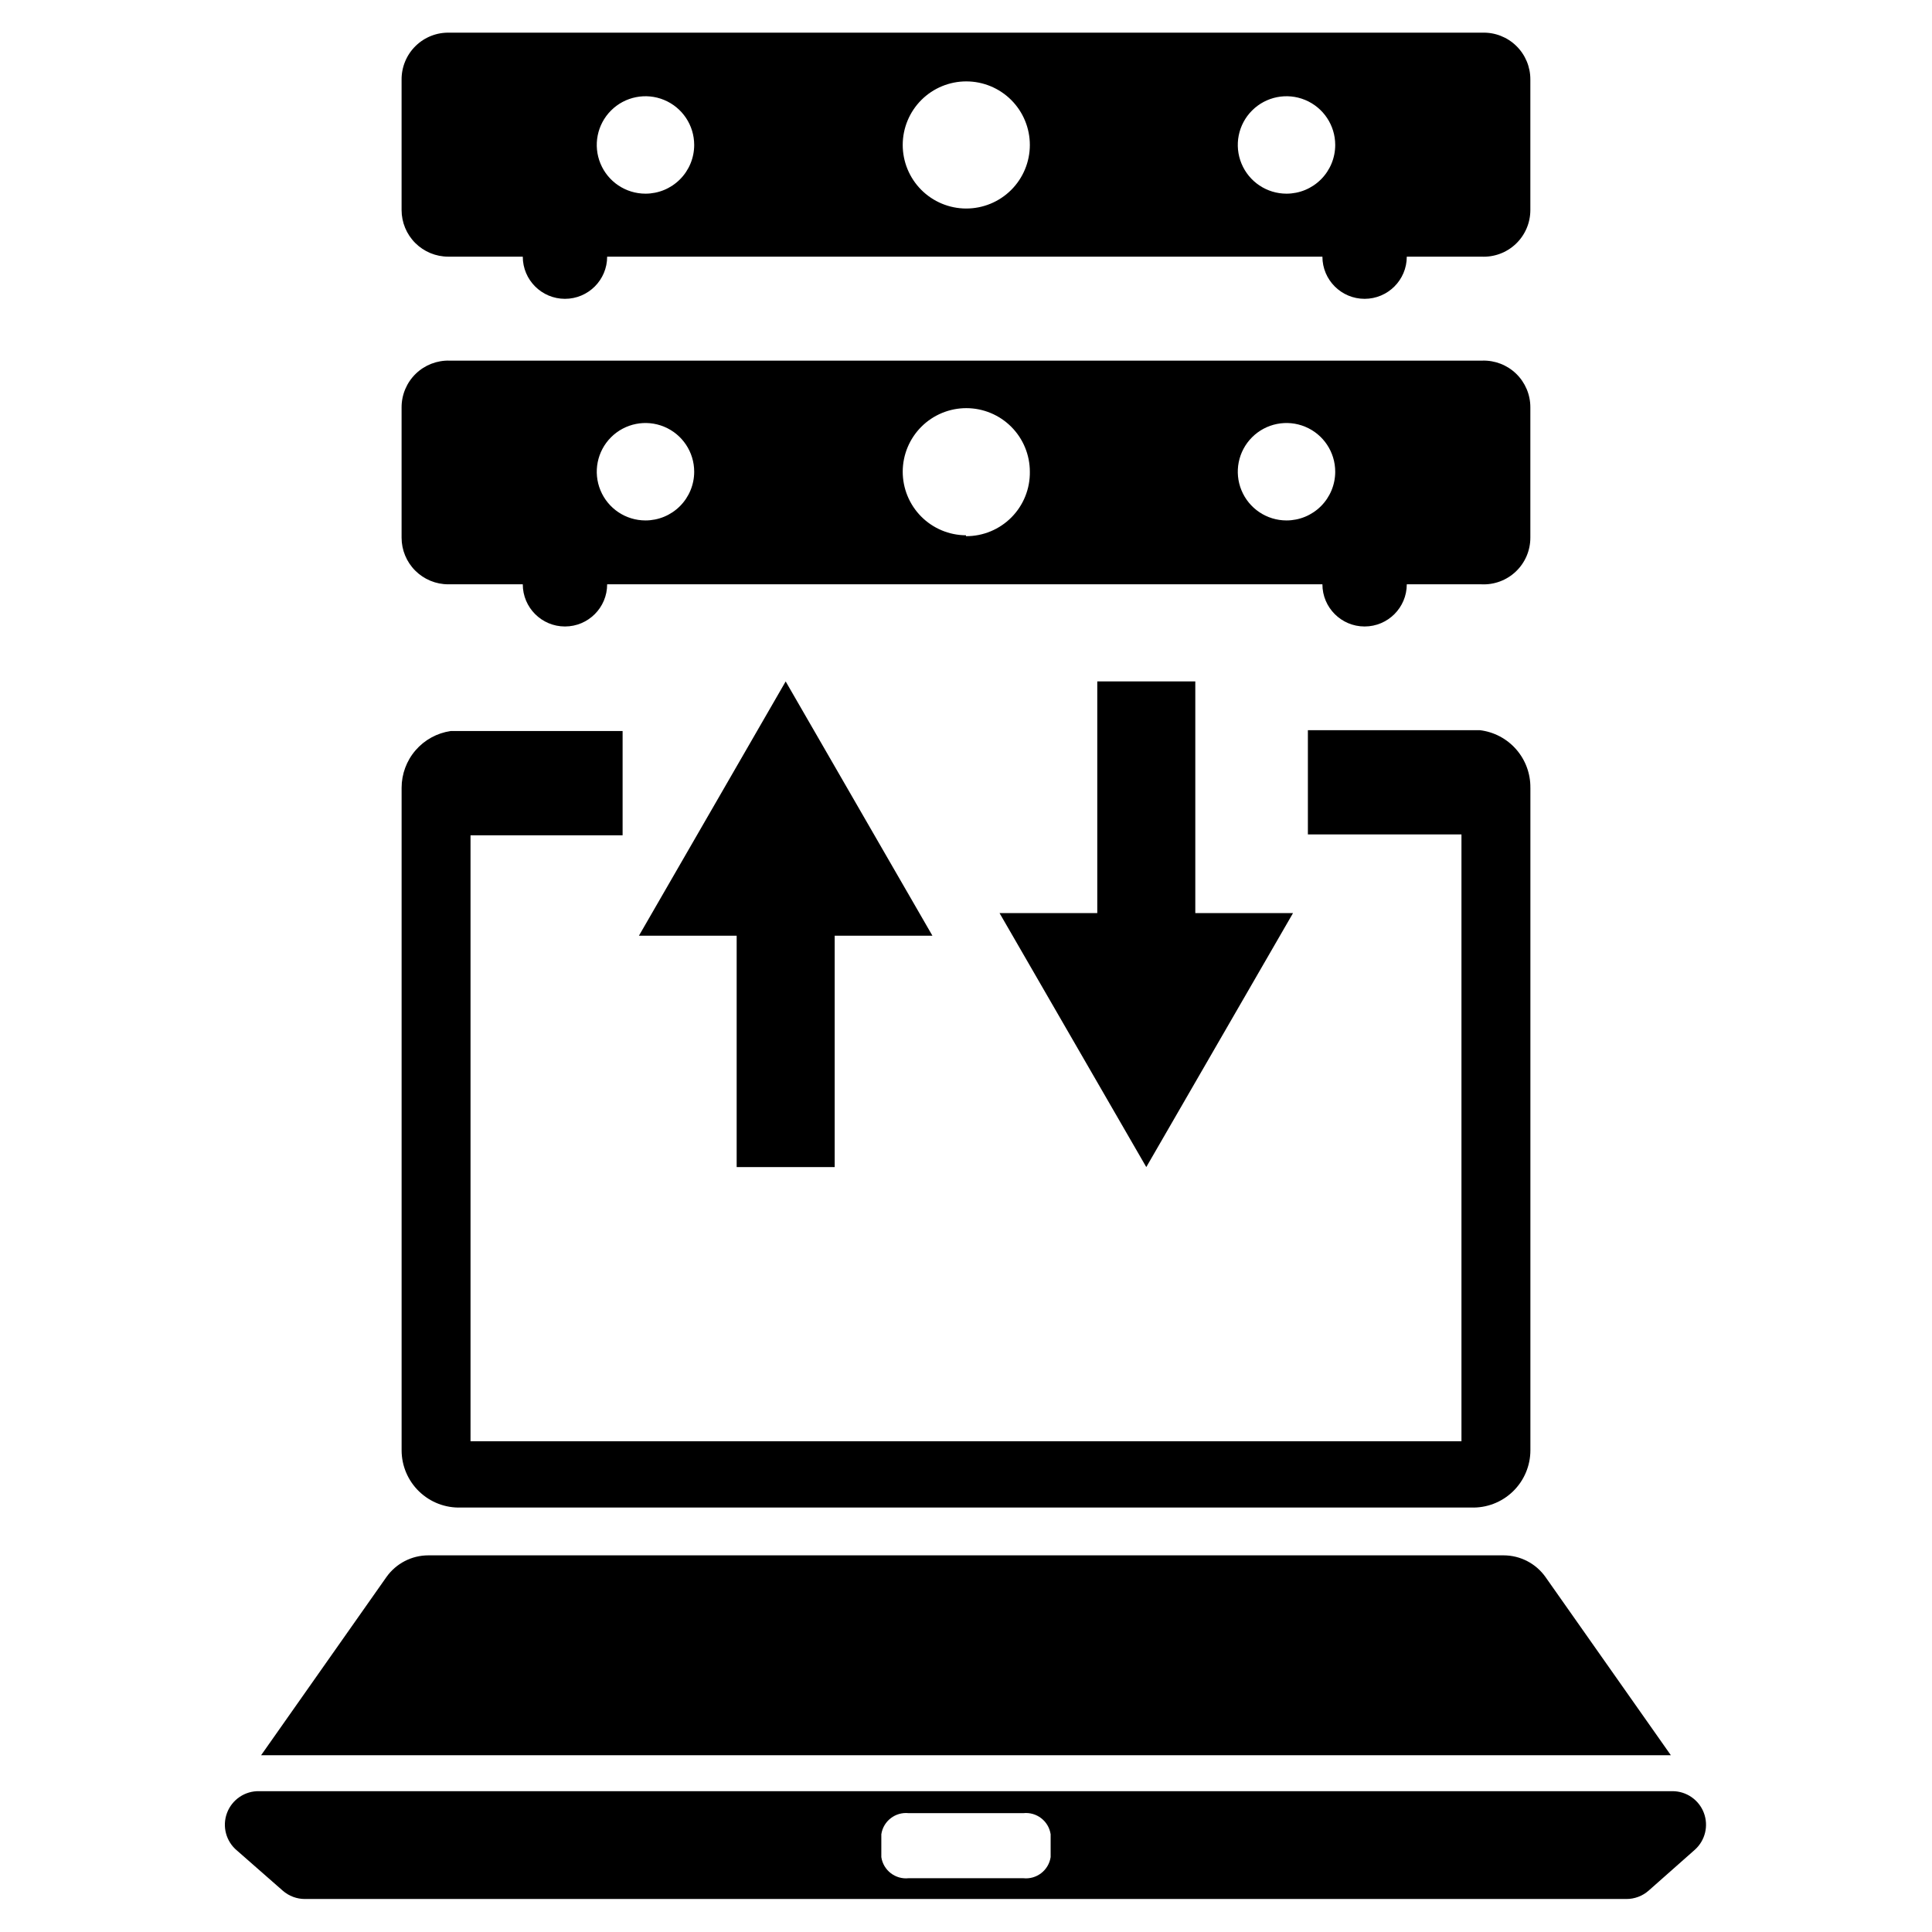 <?xml version="1.0" encoding="UTF-8"?>
<!-- The Best Svg Icon site in the world: iconSvg.co, Visit us! https://iconsvg.co -->
<svg fill="#000000" width="800px" height="800px" version="1.1" viewBox="144 144 512 512" xmlns="http://www.w3.org/2000/svg">
 <g>
  <path d="m536.81 239.57h-273.63c-3.348-0.105-6.594 1.148-8.996 3.477-2.402 2.332-3.758 5.535-3.758 8.883v34.559c0 3.277 1.301 6.422 3.621 8.738 2.316 2.316 5.461 3.621 8.738 3.621h19.758c0 6.172 5.004 11.176 11.18 11.176 6.172 0 11.18-5.004 11.18-11.176h189.55c0 6.172 5.008 11.176 11.18 11.176 6.176 0 11.18-5.004 11.18-11.176h19.758c3.387 0.172 6.695-1.055 9.148-3.391 2.457-2.336 3.844-5.578 3.84-8.969v-34.559c0.004-3.348-1.355-6.551-3.758-8.883-2.402-2.328-5.648-3.582-8.996-3.477zm-221.75 42.352c-5.223 0-9.93-3.144-11.926-7.969-2-4.824-0.895-10.379 2.797-14.07 3.691-3.691 9.246-4.797 14.07-2.797 4.824 1.996 7.969 6.703 7.969 11.926 0 3.426-1.359 6.707-3.781 9.129s-5.703 3.781-9.129 3.781zm84.938 3.938h0.004c-4.465-0.023-8.738-1.812-11.883-4.981-3.141-3.168-4.898-7.457-4.887-11.918 0.016-4.465 1.801-8.738 4.961-11.887 3.164-3.152 7.449-4.914 11.91-4.91 4.465 0.008 8.742 1.785 11.898 4.945 3.152 3.16 4.922 7.438 4.922 11.902 0.066 4.523-1.691 8.879-4.875 12.094-3.184 3.211-7.527 5.012-12.047 4.988zm84.941-3.938c-5.223 0-9.93-3.144-11.926-7.969-2-4.824-0.895-10.379 2.797-14.07s9.246-4.797 14.07-2.797c4.824 1.996 7.969 6.703 7.969 11.926 0 3.426-1.359 6.707-3.781 9.129s-5.703 3.781-9.129 3.781z"/>
  <path d="m536.81 152.66h-273.63c-3.359-0.109-6.617 1.156-9.023 3.504-2.406 2.348-3.754 5.574-3.731 8.934v34.559c0 3.277 1.301 6.422 3.621 8.738 2.316 2.316 5.461 3.621 8.738 3.621h19.758c0 6.172 5.004 11.176 11.18 11.176 6.172 0 11.18-5.004 11.18-11.176h189.55c0 6.172 5.008 11.176 11.18 11.176 6.176 0 11.18-5.004 11.18-11.176h19.758c3.387 0.172 6.695-1.055 9.148-3.391 2.457-2.336 3.844-5.578 3.84-8.969v-34.559c0.023-3.359-1.324-6.586-3.731-8.934-2.406-2.348-5.664-3.613-9.023-3.504zm-221.75 42.664c-5.223 0-9.93-3.144-11.926-7.969-2-4.824-0.895-10.375 2.797-14.07 3.691-3.691 9.246-4.797 14.07-2.797s7.969 6.707 7.969 11.926c0 3.426-1.359 6.711-3.781 9.129-2.422 2.422-5.703 3.781-9.129 3.781zm84.941 3.938c-4.465-0.02-8.738-1.812-11.883-4.981-3.141-3.168-4.898-7.453-4.887-11.918 0.016-4.465 1.801-8.738 4.961-11.887 3.164-3.148 7.449-4.914 11.91-4.906 4.465 0.008 8.742 1.785 11.898 4.941 3.152 3.16 4.922 7.441 4.922 11.902 0 4.484-1.785 8.781-4.961 11.941-3.176 3.16-7.481 4.926-11.961 4.906zm84.938-3.938c-5.223 0-9.93-3.144-11.926-7.969-2-4.824-0.895-10.375 2.797-14.07 3.691-3.691 9.246-4.797 14.07-2.797 4.824 2 7.969 6.707 7.969 11.926 0 3.426-1.359 6.711-3.781 9.129-2.422 2.422-5.703 3.781-9.129 3.781z"/>
  <path d="m391.1 391.97-38.887-67.383-38.887 67.383h25.898v61.324h25.977v-61.324z"/>
  <path d="m408.89 385.98 38.887 67.309 38.887-67.309h-25.898v-61.398h-25.977v61.398z"/>
  <path d="m586.8 609.16h-373.61l33.219-47.23c2.551-3.602 6.688-5.742 11.102-5.746h284.96c4.414 0.004 8.551 2.144 11.102 5.746z"/>
  <path d="m587.27 618.68h-374.55c-3.793-0.098-7.227 2.219-8.559 5.769-1.332 3.551-0.266 7.555 2.656 9.973l12.121 10.629c1.633 1.43 3.734 2.215 5.906 2.203h350.14c2.172 0.012 4.273-0.773 5.906-2.203l12.281-10.863c2.731-2.457 3.668-6.344 2.363-9.777-1.309-3.434-4.594-5.711-8.27-5.731zm-164.84 17.477c-0.527 3.5-3.723 5.965-7.242 5.59h-30.387c-3.519 0.375-6.715-2.09-7.242-5.59v-6.062c0.527-3.5 3.723-5.965 7.242-5.59h30.387c3.519-0.375 6.715 2.09 7.242 5.59z"/>
  <path d="m549.57 352.77v175.55c0.004 4.125-1.672 8.078-4.641 10.941-2.973 2.867-6.981 4.402-11.102 4.25h-267.65c-4.125 0.152-8.133-1.383-11.102-4.25-2.973-2.863-4.648-6.816-4.644-10.941v-175.55c0-3.648 1.312-7.176 3.695-9.934 2.387-2.762 5.684-4.57 9.293-5.102h45.578v27.629l-40.305 0.004v160.59h262.61v-160.82h-40.699v-27.629h45.578c3.723 0.445 7.148 2.25 9.617 5.07 2.473 2.82 3.812 6.453 3.766 10.199z"/>
 </g>
</svg>